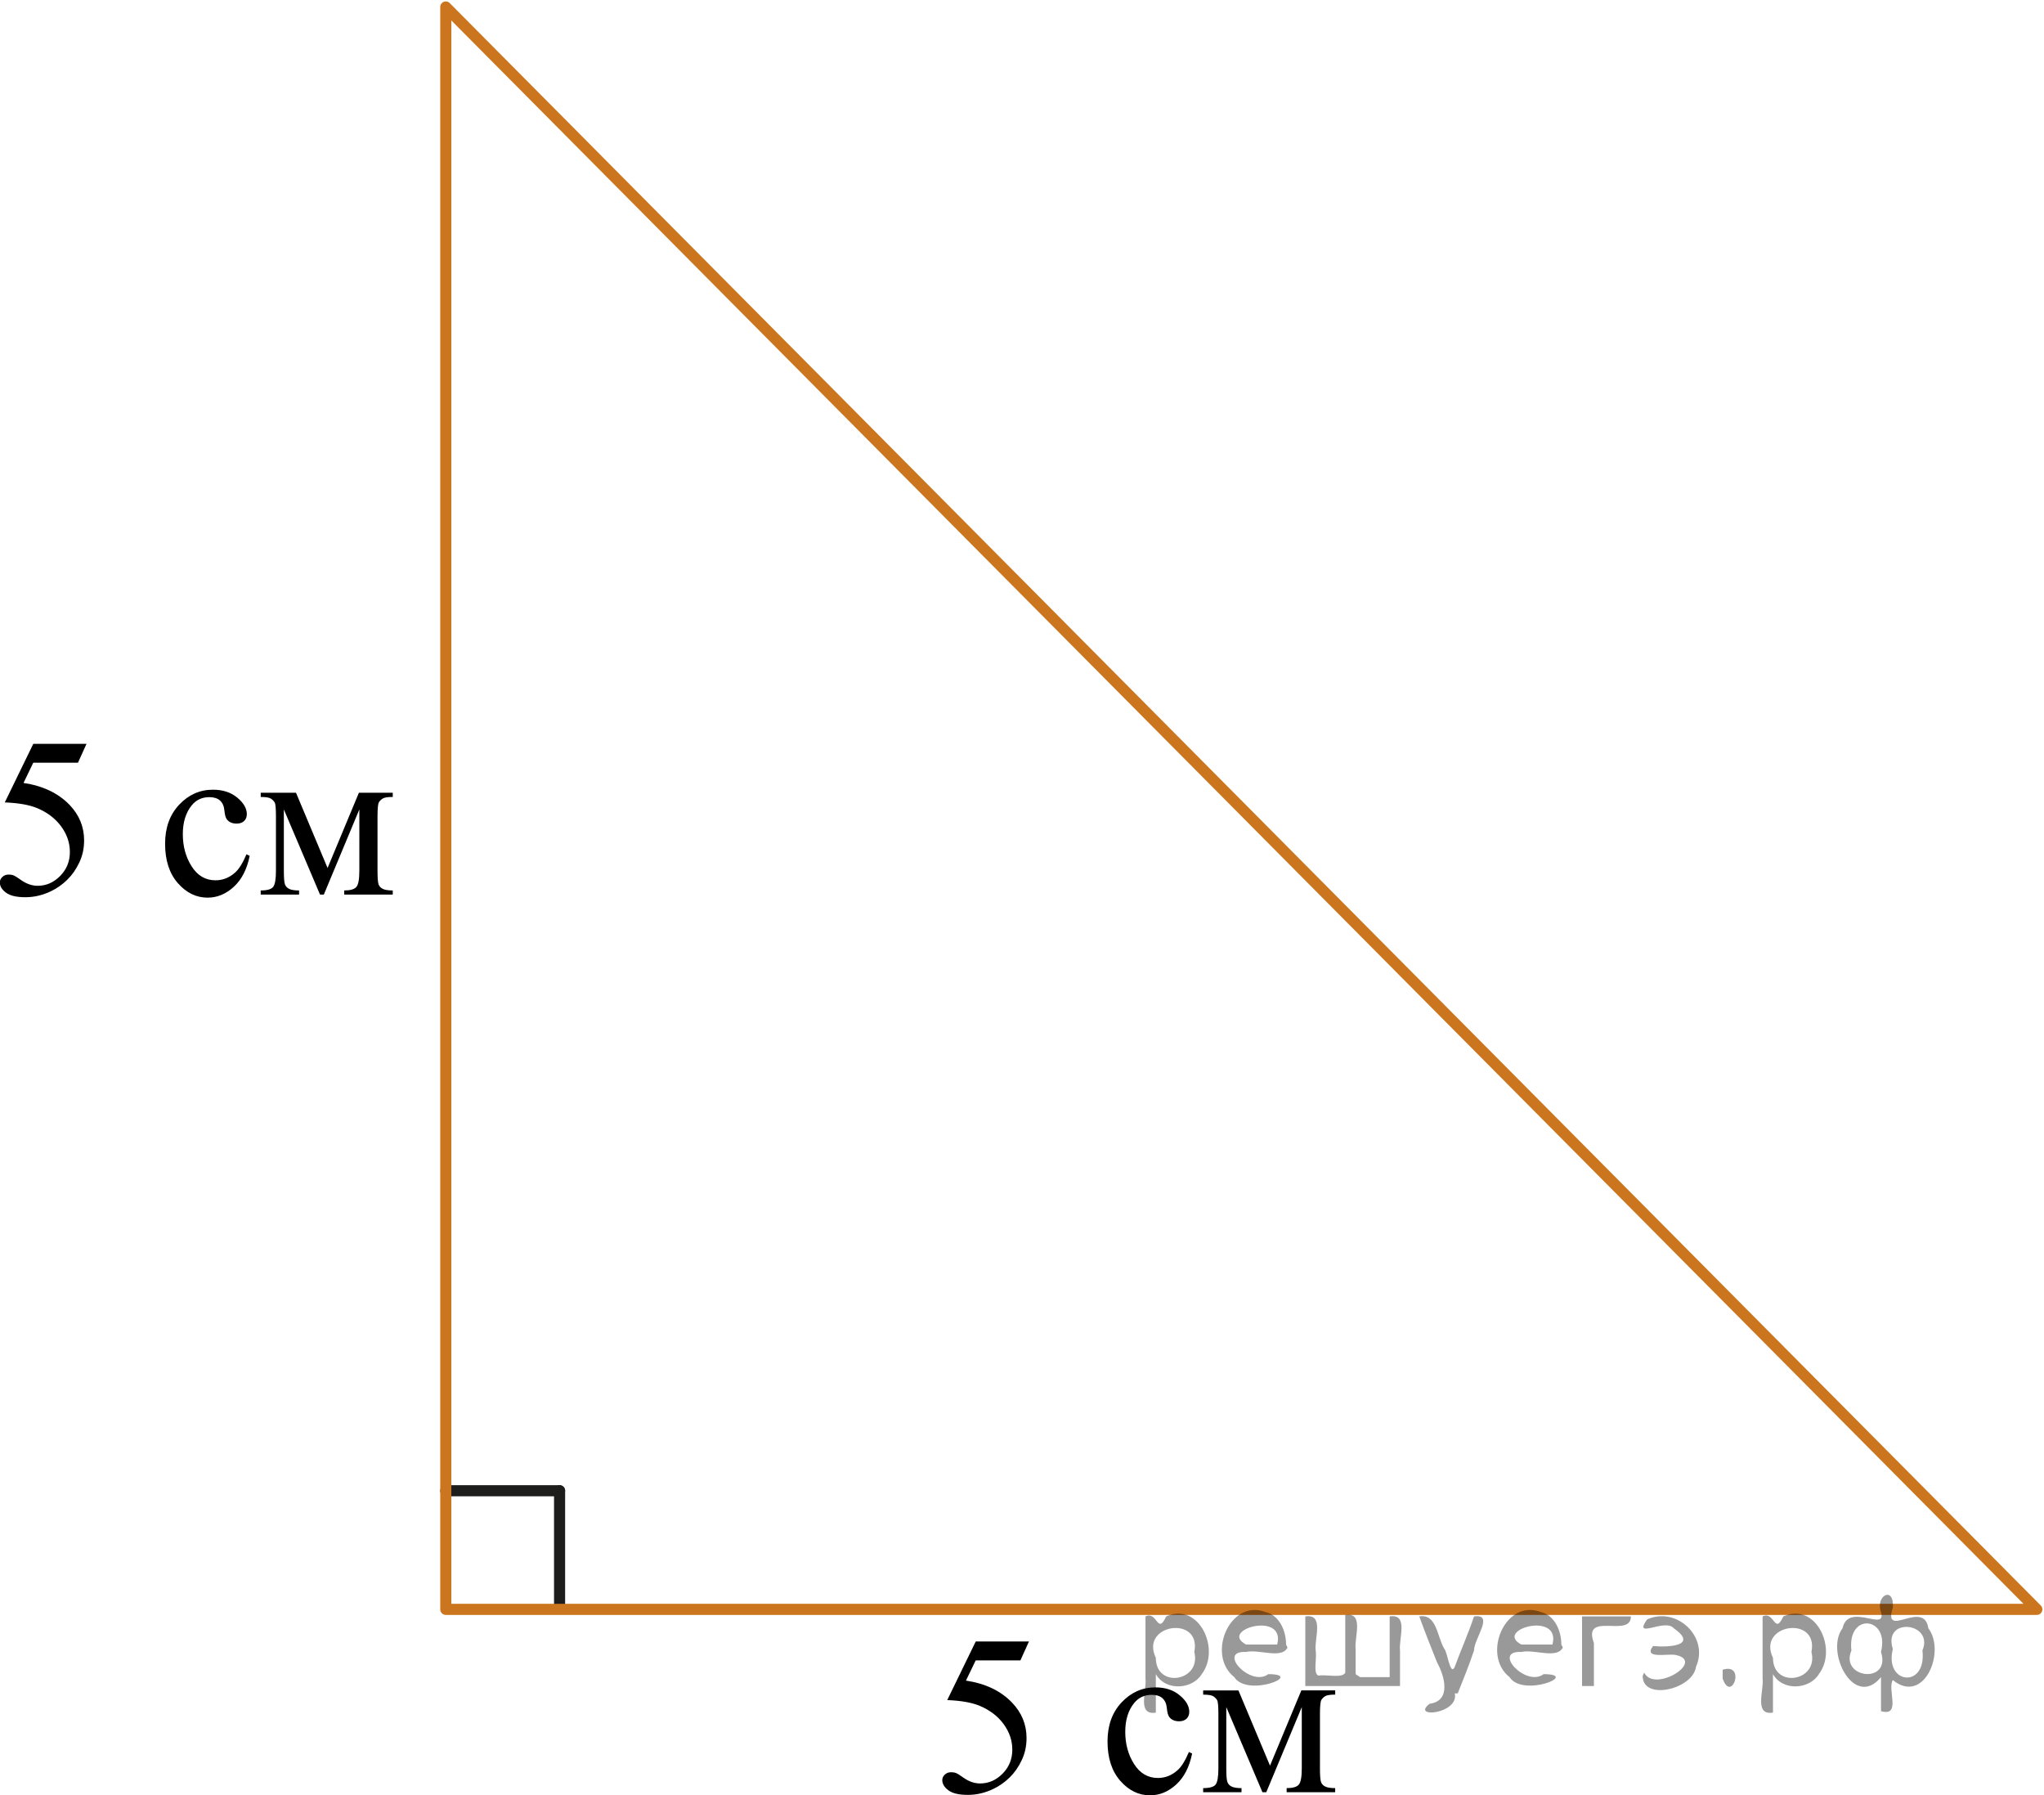 <?xml version="1.0" encoding="utf-8"?>
<!-- Generator: Adobe Illustrator 28.2.0, SVG Export Plug-In . SVG Version: 6.00 Build 0)  -->
<svg version="1.1" id="Слой_1" xmlns="http://www.w3.org/2000/svg" xmlns:xlink="http://www.w3.org/1999/xlink" x="0px" y="0px"
	 width="138.114px" height="121.286px" viewBox="0 0 138.114 121.286" enable-background="new 0 0 138.114 121.286"
	 xml:space="preserve">
<g>
	
		<line fill="none" stroke="#1D1D1B" stroke-width="0.75" stroke-linecap="round" stroke-linejoin="round" stroke-miterlimit="10" x1="30.122" y1="100.709" x2="37.811" y2="100.709"/>
	
		<line fill="none" stroke="#1D1D1B" stroke-width="0.75" stroke-linecap="round" stroke-linejoin="round" stroke-miterlimit="10" x1="37.811" y1="100.709" x2="37.811" y2="108.397"/>
</g>
<polygon fill="none" stroke="#CB761E" stroke-width="0.75" stroke-linecap="round" stroke-linejoin="round" stroke-miterlimit="10" points="
	30.122,0.472 30.122,108.723 137.628,108.723 "/>
<path d="M5.846,50.25l-0.577,1.276H2.248l-0.659,1.367c1.308,0.195,2.345,0.689,3.109,1.48
	c0.656,0.681,0.985,1.482,0.985,2.403c0,0.536-0.107,1.032-0.322,1.487c-0.215,0.456-0.485,0.844-0.81,1.164
	c-0.326,0.32-0.69,0.578-1.089,0.773c-0.567,0.275-1.15,0.413-1.747,0.413c-0.603,0-1.041-0.104-1.315-0.311
	c-0.274-0.207-0.411-0.437-0.411-0.687c0-0.14,0.057-0.264,0.17-0.372c0.114-0.107,0.257-0.161,0.43-0.161
	c0.129,0,0.241,0.02,0.337,0.06c0.097,0.04,0.261,0.143,0.492,0.308c0.37,0.261,0.746,0.391,1.126,0.391
	c0.577,0,1.085-0.222,1.522-0.665s0.655-0.982,0.655-1.618c0-0.616-0.195-1.19-0.585-1.724
	s-0.928-0.945-1.614-1.235c-0.538-0.225-1.272-0.355-2.199-0.39l1.926-3.958H5.846z"/>
<path d="M16.871,57.819c-0.183,0.906-0.54,1.603-1.073,2.091s-1.123,0.732-1.77,0.732
	c-0.77,0-1.441-0.328-2.015-0.984c-0.572-0.656-0.858-1.542-0.858-2.658c0-1.081,0.316-1.96,0.951-2.636
	c0.635-0.676,1.395-1.014,2.284-1.014c0.667,0,1.215,0.179,1.644,0.537c0.43,0.358,0.644,0.73,0.644,1.115
	c0,0.19-0.06,0.344-0.182,0.462s-0.29,0.176-0.507,0.176c-0.291,0-0.511-0.095-0.659-0.285
	c-0.084-0.105-0.14-0.306-0.167-0.601c-0.026-0.295-0.127-0.52-0.3-0.676c-0.173-0.15-0.412-0.225-0.718-0.225
	c-0.494,0-0.892,0.185-1.192,0.556c-0.399,0.491-0.6,1.139-0.6,1.945c0,0.821,0.198,1.546,0.596,2.174
	c0.398,0.628,0.935,0.942,1.611,0.942c0.483,0,0.918-0.168,1.303-0.503c0.272-0.23,0.535-0.648,0.792-1.254
	L16.871,57.819z"/>
<path d="M22.134,58.638l2.117-5.083h2.288v0.285c-0.336,0-0.559,0.034-0.67,0.102
	c-0.111,0.067-0.199,0.151-0.263,0.252c-0.065,0.1-0.097,0.425-0.097,0.976v3.649
	c0,0.476,0.023,0.783,0.07,0.92c0.047,0.138,0.144,0.242,0.289,0.312c0.145,0.07,0.369,0.105,0.67,0.105v0.278
	h-3.28v-0.278c0.405,0,0.677-0.076,0.815-0.229c0.139-0.153,0.208-0.522,0.208-1.108v-4.137l-2.399,5.752h-0.259
	l-2.443-5.752v4.137c0,0.476,0.024,0.783,0.073,0.92c0.05,0.138,0.145,0.242,0.289,0.312
	c0.144,0.07,0.365,0.105,0.667,0.105v0.278H17.617v-0.278c0.44,0,0.721-0.082,0.844-0.244s0.185-0.527,0.185-1.093
	v-3.649c0-0.536-0.027-0.852-0.082-0.95c-0.054-0.098-0.138-0.185-0.252-0.263
	c-0.113-0.077-0.345-0.116-0.695-0.116v-0.285h2.384L22.134,58.638z"/>
<path d="M69.527,110.893l-0.577,1.276h-3.021l-0.659,1.367c1.308,0.195,2.345,0.689,3.109,1.48
	c0.656,0.681,0.985,1.482,0.985,2.403c0,0.536-0.107,1.032-0.322,1.487c-0.215,0.456-0.485,0.844-0.81,1.164
	c-0.326,0.32-0.69,0.578-1.089,0.773c-0.567,0.275-1.15,0.413-1.747,0.413c-0.603,0-1.041-0.104-1.315-0.311
	c-0.274-0.207-0.411-0.437-0.411-0.687c0-0.14,0.057-0.264,0.17-0.372c0.114-0.107,0.257-0.161,0.43-0.161
	c0.129,0,0.241,0.02,0.337,0.06c0.097,0.04,0.261,0.143,0.492,0.308c0.37,0.261,0.746,0.391,1.126,0.391
	c0.577,0,1.085-0.222,1.522-0.665s0.655-0.982,0.655-1.618c0-0.616-0.195-1.19-0.585-1.724
	s-0.928-0.945-1.614-1.235c-0.538-0.225-1.272-0.355-2.199-0.39l1.926-3.958H69.527z"/>
<path d="M80.552,118.463c-0.183,0.906-0.54,1.603-1.073,2.091s-1.123,0.732-1.77,0.732
	c-0.77,0-1.441-0.328-2.015-0.984c-0.572-0.656-0.858-1.542-0.858-2.658c0-1.081,0.316-1.96,0.951-2.636
	c0.635-0.676,1.395-1.014,2.284-1.014c0.667,0,1.215,0.179,1.644,0.537c0.43,0.358,0.644,0.73,0.644,1.115
	c0,0.19-0.06,0.344-0.182,0.462s-0.29,0.176-0.507,0.176c-0.291,0-0.511-0.095-0.659-0.285
	c-0.084-0.105-0.14-0.306-0.167-0.601c-0.026-0.295-0.127-0.52-0.3-0.676c-0.173-0.15-0.412-0.225-0.718-0.225
	c-0.494,0-0.892,0.185-1.192,0.556c-0.399,0.491-0.6,1.139-0.6,1.945c0,0.821,0.198,1.546,0.596,2.174
	c0.398,0.628,0.935,0.942,1.611,0.942c0.483,0,0.918-0.168,1.303-0.503c0.272-0.23,0.535-0.648,0.792-1.254
	L80.552,118.463z"/>
<path d="M85.815,119.281l2.117-5.083h2.288v0.285c-0.336,0-0.559,0.034-0.67,0.102
	c-0.111,0.067-0.199,0.151-0.263,0.252c-0.065,0.1-0.097,0.425-0.097,0.976v3.649
	c0,0.476,0.023,0.783,0.07,0.92c0.047,0.138,0.144,0.242,0.289,0.312c0.145,0.07,0.369,0.105,0.67,0.105v0.278
	h-3.28v-0.278c0.405,0,0.677-0.076,0.815-0.229c0.139-0.153,0.208-0.522,0.208-1.108v-4.137l-2.399,5.752h-0.259
	l-2.443-5.752v4.137c0,0.476,0.024,0.783,0.073,0.92c0.05,0.138,0.145,0.242,0.289,0.312
	c0.144,0.07,0.365,0.105,0.667,0.105v0.278H81.298v-0.278c0.44,0,0.721-0.082,0.844-0.244s0.185-0.527,0.185-1.093
	v-3.649c0-0.536-0.027-0.852-0.082-0.95c-0.054-0.098-0.138-0.185-0.252-0.263
	c-0.113-0.077-0.345-0.116-0.695-0.116v-0.285h2.384L85.815,119.281z"/>
<g style="stroke:none;fill:#000;fill-opacity:0.4" > <path d="m 78.1,113.2 c 0,0.8 0,1.6 0,2.5 -1.3,0.2 -0.6,-1.5 -0.7,-2.3 0,-1.4 0,-2.8 0,-4.2 0.8,-0.4 0.8,1.3 1.4,0.0 2.2,-1.0 3.7,2.2 2.4,3.9 -0.6,1.0 -2.4,1.2 -3.1,0.0 z m 2.6,-1.6 c 0.5,-2.5 -3.7,-1.9 -2.6,0.4 0.0,2.1 3.1,1.6 2.6,-0.4 z" /> <path d="m 87.0,111.3 c -0.4,0.8 -1.9,0.1 -2.8,0.3 -2.0,-0.1 0.3,2.4 1.5,1.5 2.5,0.0 -1.4,1.6 -2.3,0.2 -1.9,-1.5 -0.3,-5.3 2.1,-4.4 0.9,0.2 1.4,1.2 1.4,2.2 z m -0.7,-0.2 c 0.6,-2.3 -4.0,-1.0 -2.1,0.0 0.7,0 1.4,-0.0 2.1,-0.0 z" /> <path d="m 91.9,113.3 c 0.6,0 1.3,0 2.0,0 0,-1.3 0,-2.7 0,-4.1 1.3,-0.2 0.6,1.5 0.7,2.3 0,0.8 0,1.6 0,2.4 -2.1,0 -4.2,0 -6.4,0 0,-1.5 0,-3.1 0,-4.7 1.3,-0.2 0.6,1.5 0.7,2.3 0.1,0.5 -0.2,1.6 0.2,1.7 0.5,-0.1 1.6,0.2 1.8,-0.2 0,-1.3 0,-2.6 0,-3.9 1.3,-0.2 0.6,1.5 0.7,2.3 0,0.5 0,1.1 0,1.7 z" /> <path d="m 98.3,114.4 c 0.3,1.4 -3.0,1.7 -1.7,0.7 1.5,-0.2 1.0,-1.9 0.5,-2.8 -0.4,-1.0 -0.8,-2.0 -1.2,-3.1 1.2,-0.2 1.2,1.4 1.7,2.2 0.2,0.2 0.4,1.9 0.7,1.2 0.4,-1.1 0.9,-2.2 1.3,-3.4 1.4,-0.2 0.0,1.5 -0.0,2.3 -0.3,0.9 -0.7,1.9 -1.1,2.9 z" /> <path d="m 105.6,111.3 c -0.4,0.8 -1.9,0.1 -2.8,0.3 -2.0,-0.1 0.3,2.4 1.5,1.5 2.5,0.0 -1.4,1.6 -2.3,0.2 -1.9,-1.5 -0.3,-5.3 2.1,-4.4 0.9,0.2 1.4,1.2 1.4,2.2 z m -0.7,-0.2 c 0.6,-2.3 -4.0,-1.0 -2.1,0.0 0.7,0 1.4,-0.0 2.1,-0.0 z" /> <path d="m 106.9,113.9 c 0,-1.5 0,-3.1 0,-4.7 1.1,0 2.2,0 3.3,0 0.0,1.5 -3.3,-0.4 -2.5,1.8 0,0.9 0,1.9 0,2.9 -0.2,0 -0.5,0 -0.7,0 z" /> <path d="m 111.1,113.0 c 0.7,1.4 4.2,-0.8 2.1,-1.2 -0.5,-0.1 -2.2,0.3 -1.5,-0.6 1.0,0.1 3.1,0.0 1.4,-1.2 -0.6,-0.7 -2.8,0.8 -1.8,-0.6 2.0,-0.9 4.2,1.2 3.3,3.2 -0.2,1.5 -3.5,2.3 -3.6,0.7 l 0,-0.1 0,-0.0 0,0 z" /> <path d="m 116.4,112.8 c 1.6,-0.5 0.6,2.3 -0.0,0.6 -0.0,-0.2 0.0,-0.4 0.0,-0.6 z" /> <path d="m 119.8,113.2 c 0,0.8 0,1.6 0,2.5 -1.3,0.2 -0.6,-1.5 -0.7,-2.3 0,-1.4 0,-2.8 0,-4.2 0.8,-0.4 0.8,1.3 1.4,0.0 2.2,-1.0 3.7,2.2 2.4,3.9 -0.6,1.0 -2.4,1.2 -3.1,0.0 z m 2.6,-1.6 c 0.5,-2.5 -3.7,-1.9 -2.6,0.4 0.0,2.1 3.1,1.6 2.6,-0.4 z" /> <path d="m 125.1,111.5 c -0.8,1.9 2.7,2.3 2.0,0.1 0.6,-2.4 -2.3,-2.7 -2.0,-0.1 z m 2.0,4.2 c 0,-0.8 0,-1.6 0,-2.4 -1.8,2.2 -3.8,-1.7 -2.6,-3.3 0.4,-1.8 3.0,0.3 2.6,-1.1 -0.4,-1.1 0.9,-1.8 0.8,-0.3 -0.7,2.2 2.1,-0.6 2.4,1.4 1.2,1.6 -0.3,5.2 -2.4,3.5 -0.4,0.6 0.6,2.5 -0.8,2.1 z m 2.8,-4.2 c 0.8,-1.9 -2.7,-2.3 -2.0,-0.1 -0.6,2.4 2.3,2.7 2.0,0.1 z" /> </g></svg>

<!--File created and owned by https://sdamgia.ru. Copying is prohibited. All rights reserved.-->
